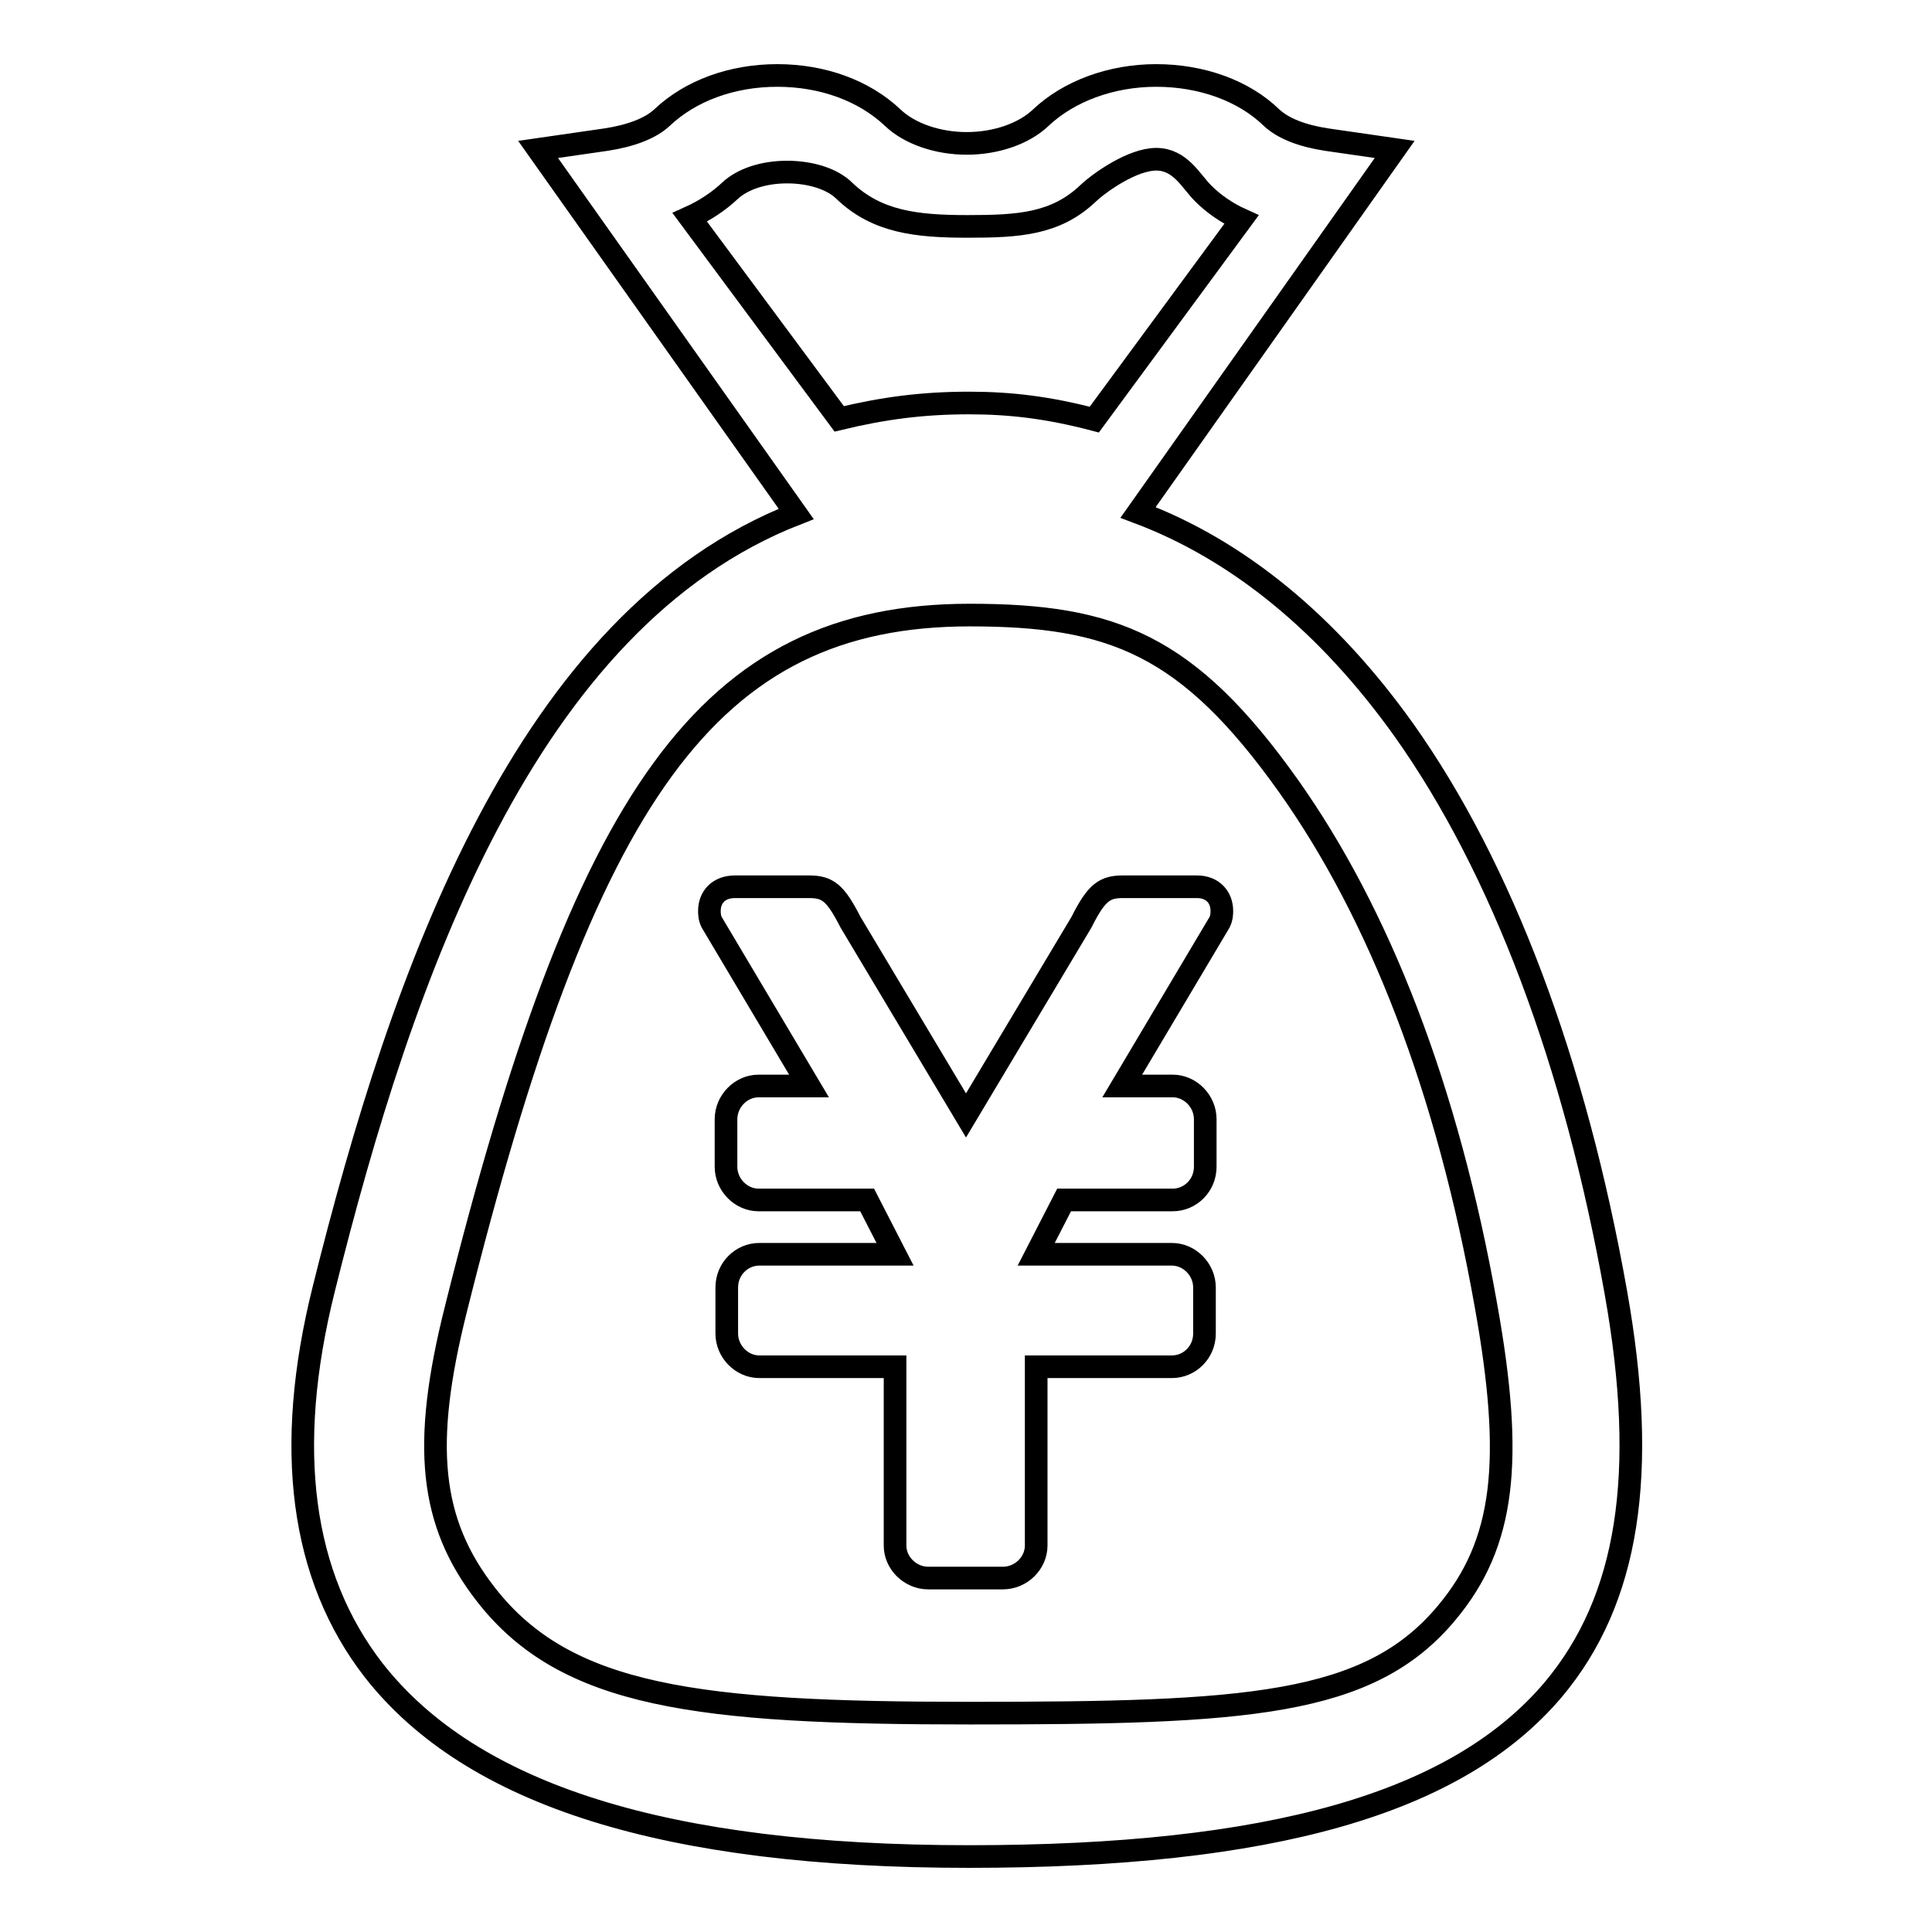<?xml version="1.0" encoding="utf-8"?>
<!-- Svg Vector Icons : http://www.onlinewebfonts.com/icon -->
<!DOCTYPE svg PUBLIC "-//W3C//DTD SVG 1.1//EN" "http://www.w3.org/Graphics/SVG/1.1/DTD/svg11.dtd">
<svg version="1.1" xmlns="http://www.w3.org/2000/svg" xmlns:xlink="http://www.w3.org/1999/xlink" x="0px" y="0px" viewBox="0 0 256 256" enable-background="new 0 0 256 256" xml:space="preserve">
<g><g><path stroke-width="3" fill-opacity="0" stroke="#000000"  d="M128.4,246c-40.1,0-65.9-8.1-78.9-24.7c-9.6-12.4-11.9-29.3-6.6-50.5c10.4-41.8,26.8-88.7,62.6-102.7L71.3,19.8l9-1.3c3.3-0.5,5.9-1.5,7.4-2.9C91.5,12,97,10,103,10c6,0,11.5,2,15.3,5.6c2.2,2.1,5.9,3.4,9.8,3.4c3.9,0,7.6-1.3,9.8-3.4c3.7-3.5,9.3-5.6,15.3-5.6c6,0,11.6,2,15.3,5.6c1.5,1.4,4,2.4,7.3,2.9l9,1.3l-34,48.1c13.3,5,25.2,14.8,35.2,28.8c13,18.3,22.7,44.1,28.1,74.5c4.3,24.1,1.7,40.8-8.3,52.7C193,239,168.4,246,128.4,246L128.4,246z M128.5,81.5c-34.7,0-51.1,23.9-68.1,92c-4.5,17.9-3.5,28.2,4,37.8C75,224.9,92.5,227,128.5,227c36.6,0,52.9-0.9,63.2-13.3c7.7-9.2,8.9-20.1,5.2-40.7c-5.1-28.8-14.2-52-26.2-68.9C157.4,85.4,147.4,81.5,128.5,81.5L128.5,81.5z M128.4,53.4c5.5,0,10.5,0.6,16.6,2.2l19.5-26.5c-2-0.9-3.7-2.1-5.1-3.5c-1.6-1.6-3-4.5-6.2-4.5c-3.1,0-7.4,3-9,4.5c-4.3,4.1-9.2,4.4-16,4.4c-6.8,0-12-0.6-16.3-4.7c-1.6-1.6-4.5-2.5-7.6-2.5s-5.9,0.9-7.6,2.5c-1.5,1.4-3.3,2.6-5.3,3.5l19.8,26.7C117,54.1,122.2,53.4,128.4,53.4L128.4,53.4z M161.9,120.7c0,0.3,0,0.9-0.3,1.5l-12.9,21.7h6.7c2.3,0,4.3,2,4.3,4.4v6.3c0,2.5-2,4.4-4.3,4.4h-14.4l-3.7,7.2h18c2.3,0,4.3,2,4.3,4.4v6.1c0,2.5-2,4.4-4.3,4.4h-18v23.7c0,2.3-2,4.3-4.4,4.3H123c-2.4,0-4.4-2-4.4-4.3v-23.7h-18c-2.3,0-4.3-2-4.3-4.4v-6.1c0-2.5,2-4.4,4.3-4.4h18l-3.7-7.2h-14.4c-2.3,0-4.3-2-4.3-4.4v-6.3c0-2.4,2-4.4,4.3-4.4h6.7l-12.9-21.7c-0.3-0.6-0.3-1.2-0.3-1.5c0-1.8,1.2-3.2,3.4-3.2h9.8c2.5,0,3.5,0.8,5.5,4.7l15.3,25.6l15.3-25.6c2-4,3.1-4.7,5.5-4.7h9.8C160.7,117.5,161.9,118.9,161.9,120.7"/></g></g>
</svg>